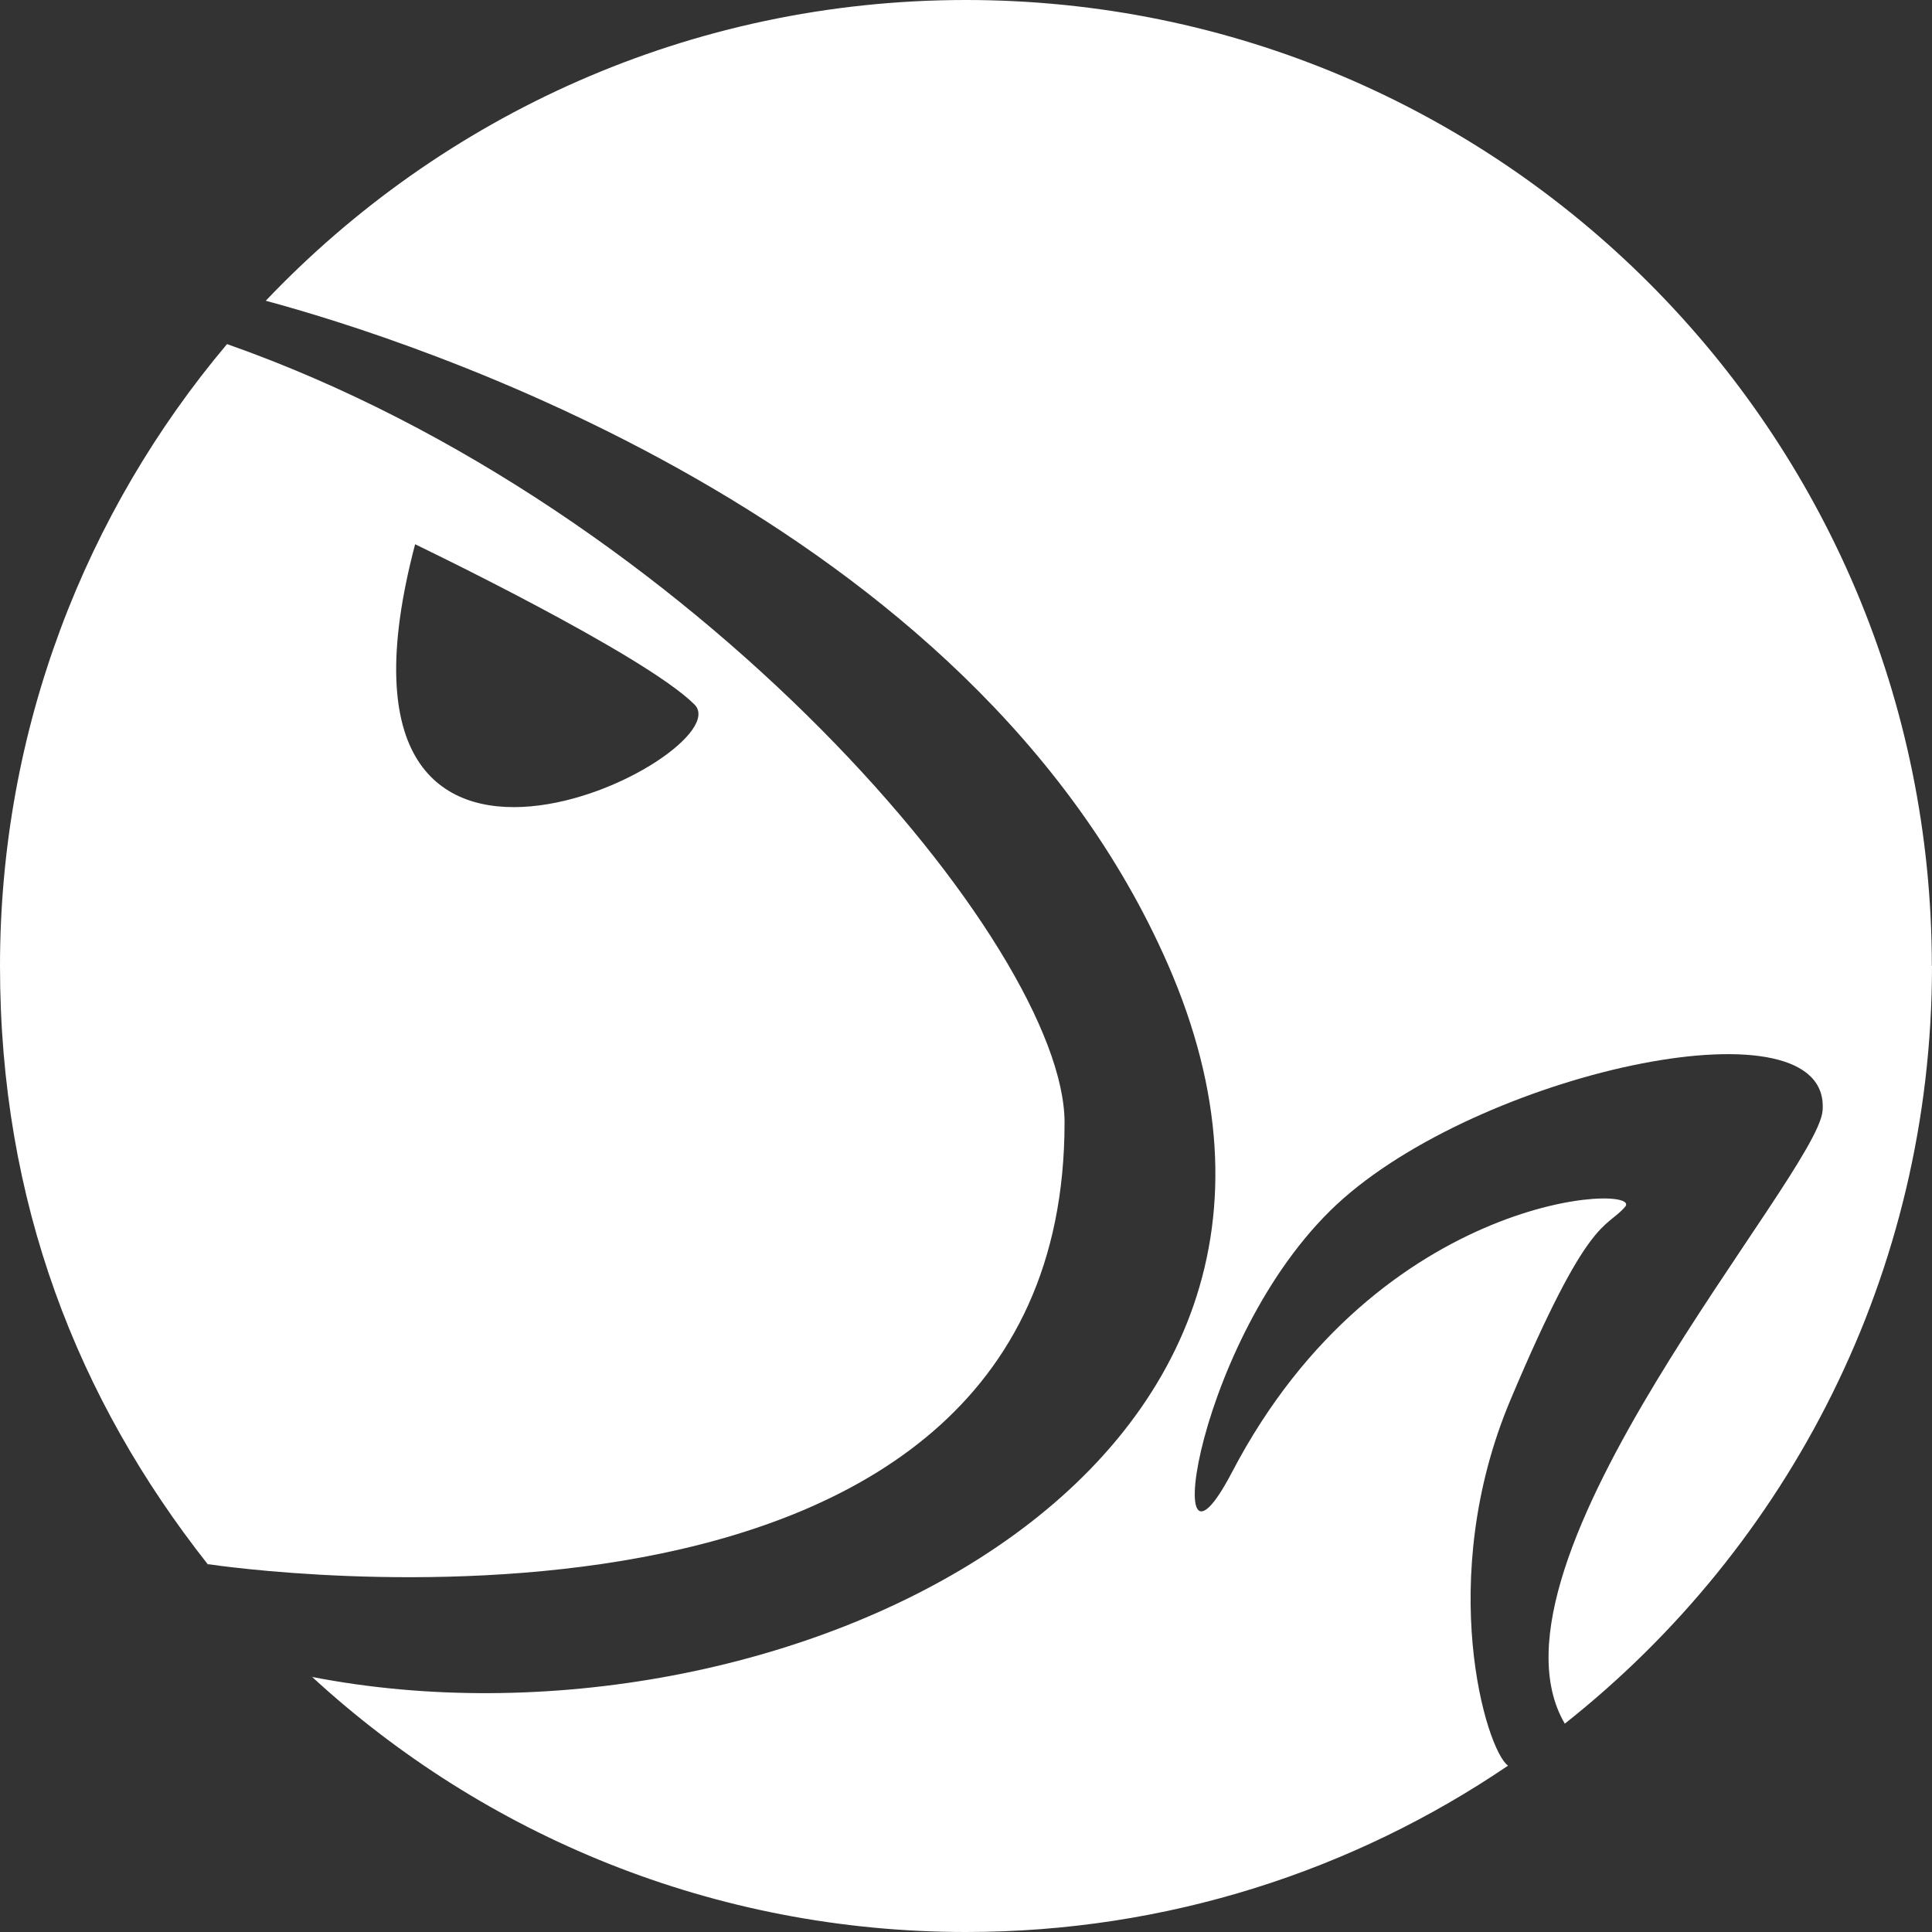 <?xml version="1.0" encoding="UTF-8"?>
<svg width="512px" height="512px" viewBox="0 0 512 512" version="1.1" xmlns="http://www.w3.org/2000/svg" xmlns:xlink="http://www.w3.org/1999/xlink">
    <rect x="0" y="0" width="512" height="512" fill="#333333" stroke="none"/>
    <title>wyc-icon</title>
    <g id="Page-1" stroke="none" stroke-width="1" fill="none" fill-rule="evenodd">
        <g id="wyc-icon" transform="translate(-0, -0)" fill="#FFFFFF" fill-rule="nonzero">
            <path d="M282.118,297.473 C282.118,251.047 183.951,134.687 60.161,91.187 C22.65,135.723 0,193.227 0,256 C0,318.773 20.624,370.874 55.028,414.508 C59.215,415.139 282.118,448.056 282.118,297.473 Z M110.01,144.234 C110.01,144.234 170.712,173.369 184.041,186.698 C197.37,200.027 79.659,259.512 110.01,144.234 L110.01,144.234 Z" id="Shape"></path>
            <path d="M511.955,256 C511.955,114.603 397.352,0 255.955,0 C182.915,0 117.035,30.666 70.428,79.704 C107.398,89.656 257.441,136.578 309.497,255.55 C369.027,391.633 204.8,468.185 82.722,444.409 C128.338,486.377 189.174,512 256,512 C309.226,512 358.67,495.744 399.648,467.915 C393.839,463.862 380.24,418.606 400.279,371.009 C421.128,321.52 425.451,325.888 430.674,319.809 C435.898,313.729 365.56,315.396 326.518,390.102 C306.57,428.288 316.972,351.871 356.013,317.602 C395.055,283.334 485.477,264.241 483,294.366 C481.559,311.658 389.696,414.148 414.688,456.792 C473.949,409.915 512,337.416 512,255.955 L511.955,256 Z" id="Path"></path>
            <path d="M82.631,444.409 C82.631,444.409 82.631,444.409 82.631,444.409 C82.541,444.319 82.406,444.184 82.316,444.094 L82.586,444.409 L82.631,444.409 Z" id="Path"></path>
            <path d="M54.893,414.508 L55.478,415.139 C55.478,415.139 55.163,414.734 54.983,414.553 C54.983,414.553 54.893,414.553 54.893,414.553 L54.893,414.508 Z" id="Path"></path>
        </g>
    </g>
</svg>